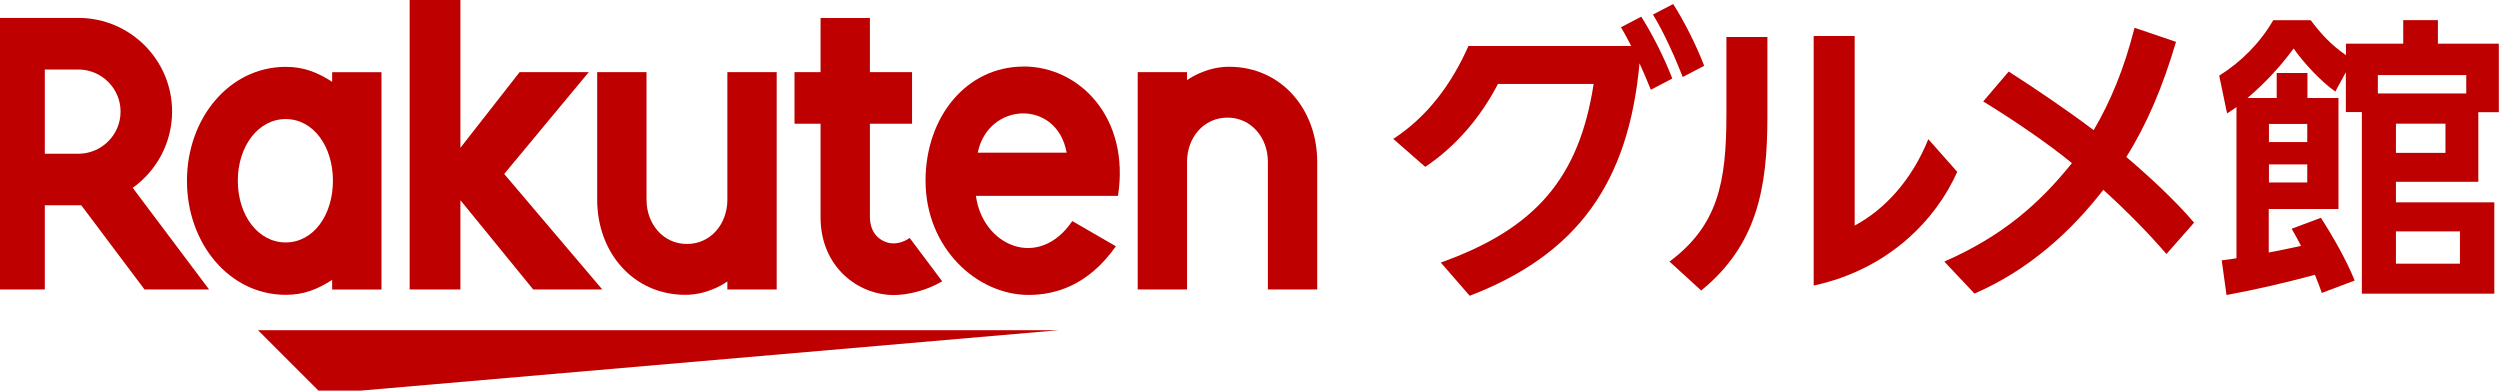 <svg width="128" height="20" viewBox="0 0 128 20" fill="none"
  xmlns="http://www.w3.org/2000/svg">
  <g clip-path="url(#clip0_98_49774)">
    <path d="M54.22 16.905H13.21L16.477 20.171L54.22 16.905Z" fill="#BF0000"/>
    <path d="M17.006 3.693V4.188C16.246 3.703 15.56 3.423 14.628 3.423C11.754 3.423 9.572 6.042 9.572 9.259C9.572 12.476 11.754 15.095 14.628 15.095C15.565 15.095 16.246 14.816 17.006 14.33V14.825H19.532V3.698H17.006V3.693ZM14.628 12.413C13.21 12.413 12.176 11.02 12.176 9.254C12.176 7.494 13.215 6.096 14.628 6.096C16.045 6.096 17.046 7.494 17.046 9.254C17.046 11.015 16.045 12.413 14.628 12.413Z" fill="#BF0000"/>
    <path d="M37.241 3.693V10.23C37.241 11.456 36.398 12.491 35.172 12.491C33.946 12.491 33.102 11.456 33.102 10.23V3.693H30.576V10.23C30.576 12.913 32.41 15.095 35.093 15.095C36.334 15.095 37.241 14.409 37.241 14.409V14.82H39.767V3.693H37.241Z" fill="#BF0000"/>
    <path d="M60.776 14.82V8.283C60.776 7.057 61.62 6.022 62.846 6.022C64.072 6.022 64.916 7.057 64.916 8.283V14.82H67.441V8.283C67.441 5.601 65.607 3.418 62.925 3.418C61.684 3.418 60.776 4.105 60.776 4.105V3.693H58.251V14.82H60.776Z" fill="#BF0000"/>
    <path d="M2.294 14.82V10.51H4.162L7.399 14.82H10.704L6.796 9.617C8.012 8.744 8.811 7.322 8.811 5.709C8.811 3.065 6.659 0.917 4.015 0.917H-0.35V14.82H2.294ZM2.294 3.56H4.015C5.202 3.56 6.173 4.527 6.173 5.713C6.173 6.905 5.202 7.871 4.015 7.871H2.294V3.56Z" fill="#BF0000"/>
    <path d="M46.574 12.187C46.348 12.339 46.059 12.462 45.73 12.462C45.318 12.462 44.539 12.148 44.539 11.098V6.336H46.697V3.693H44.539V0.922H42.013V3.693H40.679V6.336H42.013V11.137C42.013 13.624 43.886 15.105 45.77 15.105C46.471 15.105 47.447 14.874 48.241 14.404L46.579 12.187H46.574Z" fill="#BF0000"/>
    <path d="M25.814 8.906L30.145 3.693H26.604L23.573 7.567V0H20.974V14.82H23.573V10.25L27.3 14.82H30.836L25.814 8.906Z" fill="#BF0000"/>
    <path d="M52.41 3.408C49.487 3.408 47.388 5.978 47.388 9.254C47.388 12.702 50.022 15.1 52.66 15.1C53.994 15.1 55.701 14.644 57.133 12.609L54.901 11.319C53.175 13.864 50.301 12.569 49.968 10.029H57.241C57.863 6.032 55.279 3.404 52.405 3.404L52.41 3.408ZM54.612 7.817H50.061C50.59 5.213 54.117 5.061 54.612 7.817Z" fill="#BF0000"/>
    <path d="M88.392 1.893H90.491V5.983C90.491 9.627 89.966 12.54 87.102 14.874L85.479 13.393C87.946 11.549 88.392 9.367 88.392 5.885V1.893ZM100.211 8.798C99.113 11.265 96.68 13.796 92.86 14.62V1.844H94.959V11.549C96.533 10.706 97.901 9.181 98.73 7.126L100.211 8.798Z" fill="#BF0000"/>
    <path d="M82.993 1.398C83.169 1.682 83.341 2.021 83.517 2.354H75.185C74.312 4.326 73.071 5.983 71.335 7.111L72.973 8.543C74.548 7.494 75.823 5.983 76.696 4.296H81.595C80.85 9.117 78.618 11.711 73.768 13.442L75.249 15.144C80.776 13.016 83.385 9.347 83.944 3.232V3.242C84.155 3.703 84.346 4.164 84.523 4.595L85.621 4.021C85.224 2.987 84.621 1.78 84.032 0.853L82.998 1.393L82.993 1.398Z" fill="#BF0000"/>
    <path d="M85.665 0.206L84.631 0.745C85.19 1.653 85.744 2.893 86.156 3.943L87.254 3.369C86.857 2.334 86.254 1.128 85.665 0.201V0.206Z" fill="#BF0000"/>
    <path d="M117.347 11.706L118.828 11.152C119.416 12.05 120.171 13.379 120.559 14.364L118.877 14.997C118.769 14.673 118.646 14.379 118.524 14.07C117.028 14.472 115.512 14.825 113.997 15.105L113.752 13.33C113.997 13.3 114.262 13.266 114.507 13.222V5.483C114.355 5.591 114.198 5.699 114.026 5.807L113.624 3.874C114.752 3.163 115.709 2.207 116.39 1.035H118.308C118.882 1.79 119.328 2.271 120.113 2.825V2.236H123.045V1.03H124.821V2.236H127.94V5.743H126.89V9.308H122.673V10.358H127.709V15.036H120.927V5.738H120.108V3.698L119.568 4.688C118.828 4.164 117.945 3.222 117.435 2.482C116.739 3.423 115.983 4.242 115.071 5.017H116.567V3.737H118.141V5.017H119.73V10.701H116.16V12.928C116.714 12.82 117.273 12.712 117.813 12.589C117.661 12.295 117.504 12.001 117.332 11.711L117.347 11.706ZM116.17 6.346V7.273H118.131V6.346H116.17ZM116.17 8.416V9.343H118.131V8.416H116.17ZM126.272 4.787V3.845H121.746V4.787H126.272ZM122.673 6.331V7.827H125.208V6.331H122.673ZM122.673 11.849V13.501H125.949V11.849H122.673Z" fill="#BF0000"/>
    <path d="M112.339 11.397L110.922 13.006C109.941 11.858 108.696 10.627 107.69 9.72C106.057 11.824 103.909 13.81 101.094 15.031L99.549 13.393C102.565 12.069 104.439 10.397 106.082 8.352C104.826 7.317 103.017 6.096 101.54 5.194L102.845 3.663C104.164 4.507 105.92 5.694 107.195 6.665C108.038 5.228 108.74 3.58 109.289 1.422L111.413 2.143C110.726 4.463 109.917 6.366 108.867 8.038C109.917 8.926 111.349 10.235 112.339 11.402V11.397Z" fill="#BF0000"/>
  </g>
  <defs>
    <clipPath id="clip0_98_49774">
      <rect width="128" height="20" fill="white"/>
    </clipPath>
  </defs>
</svg>

